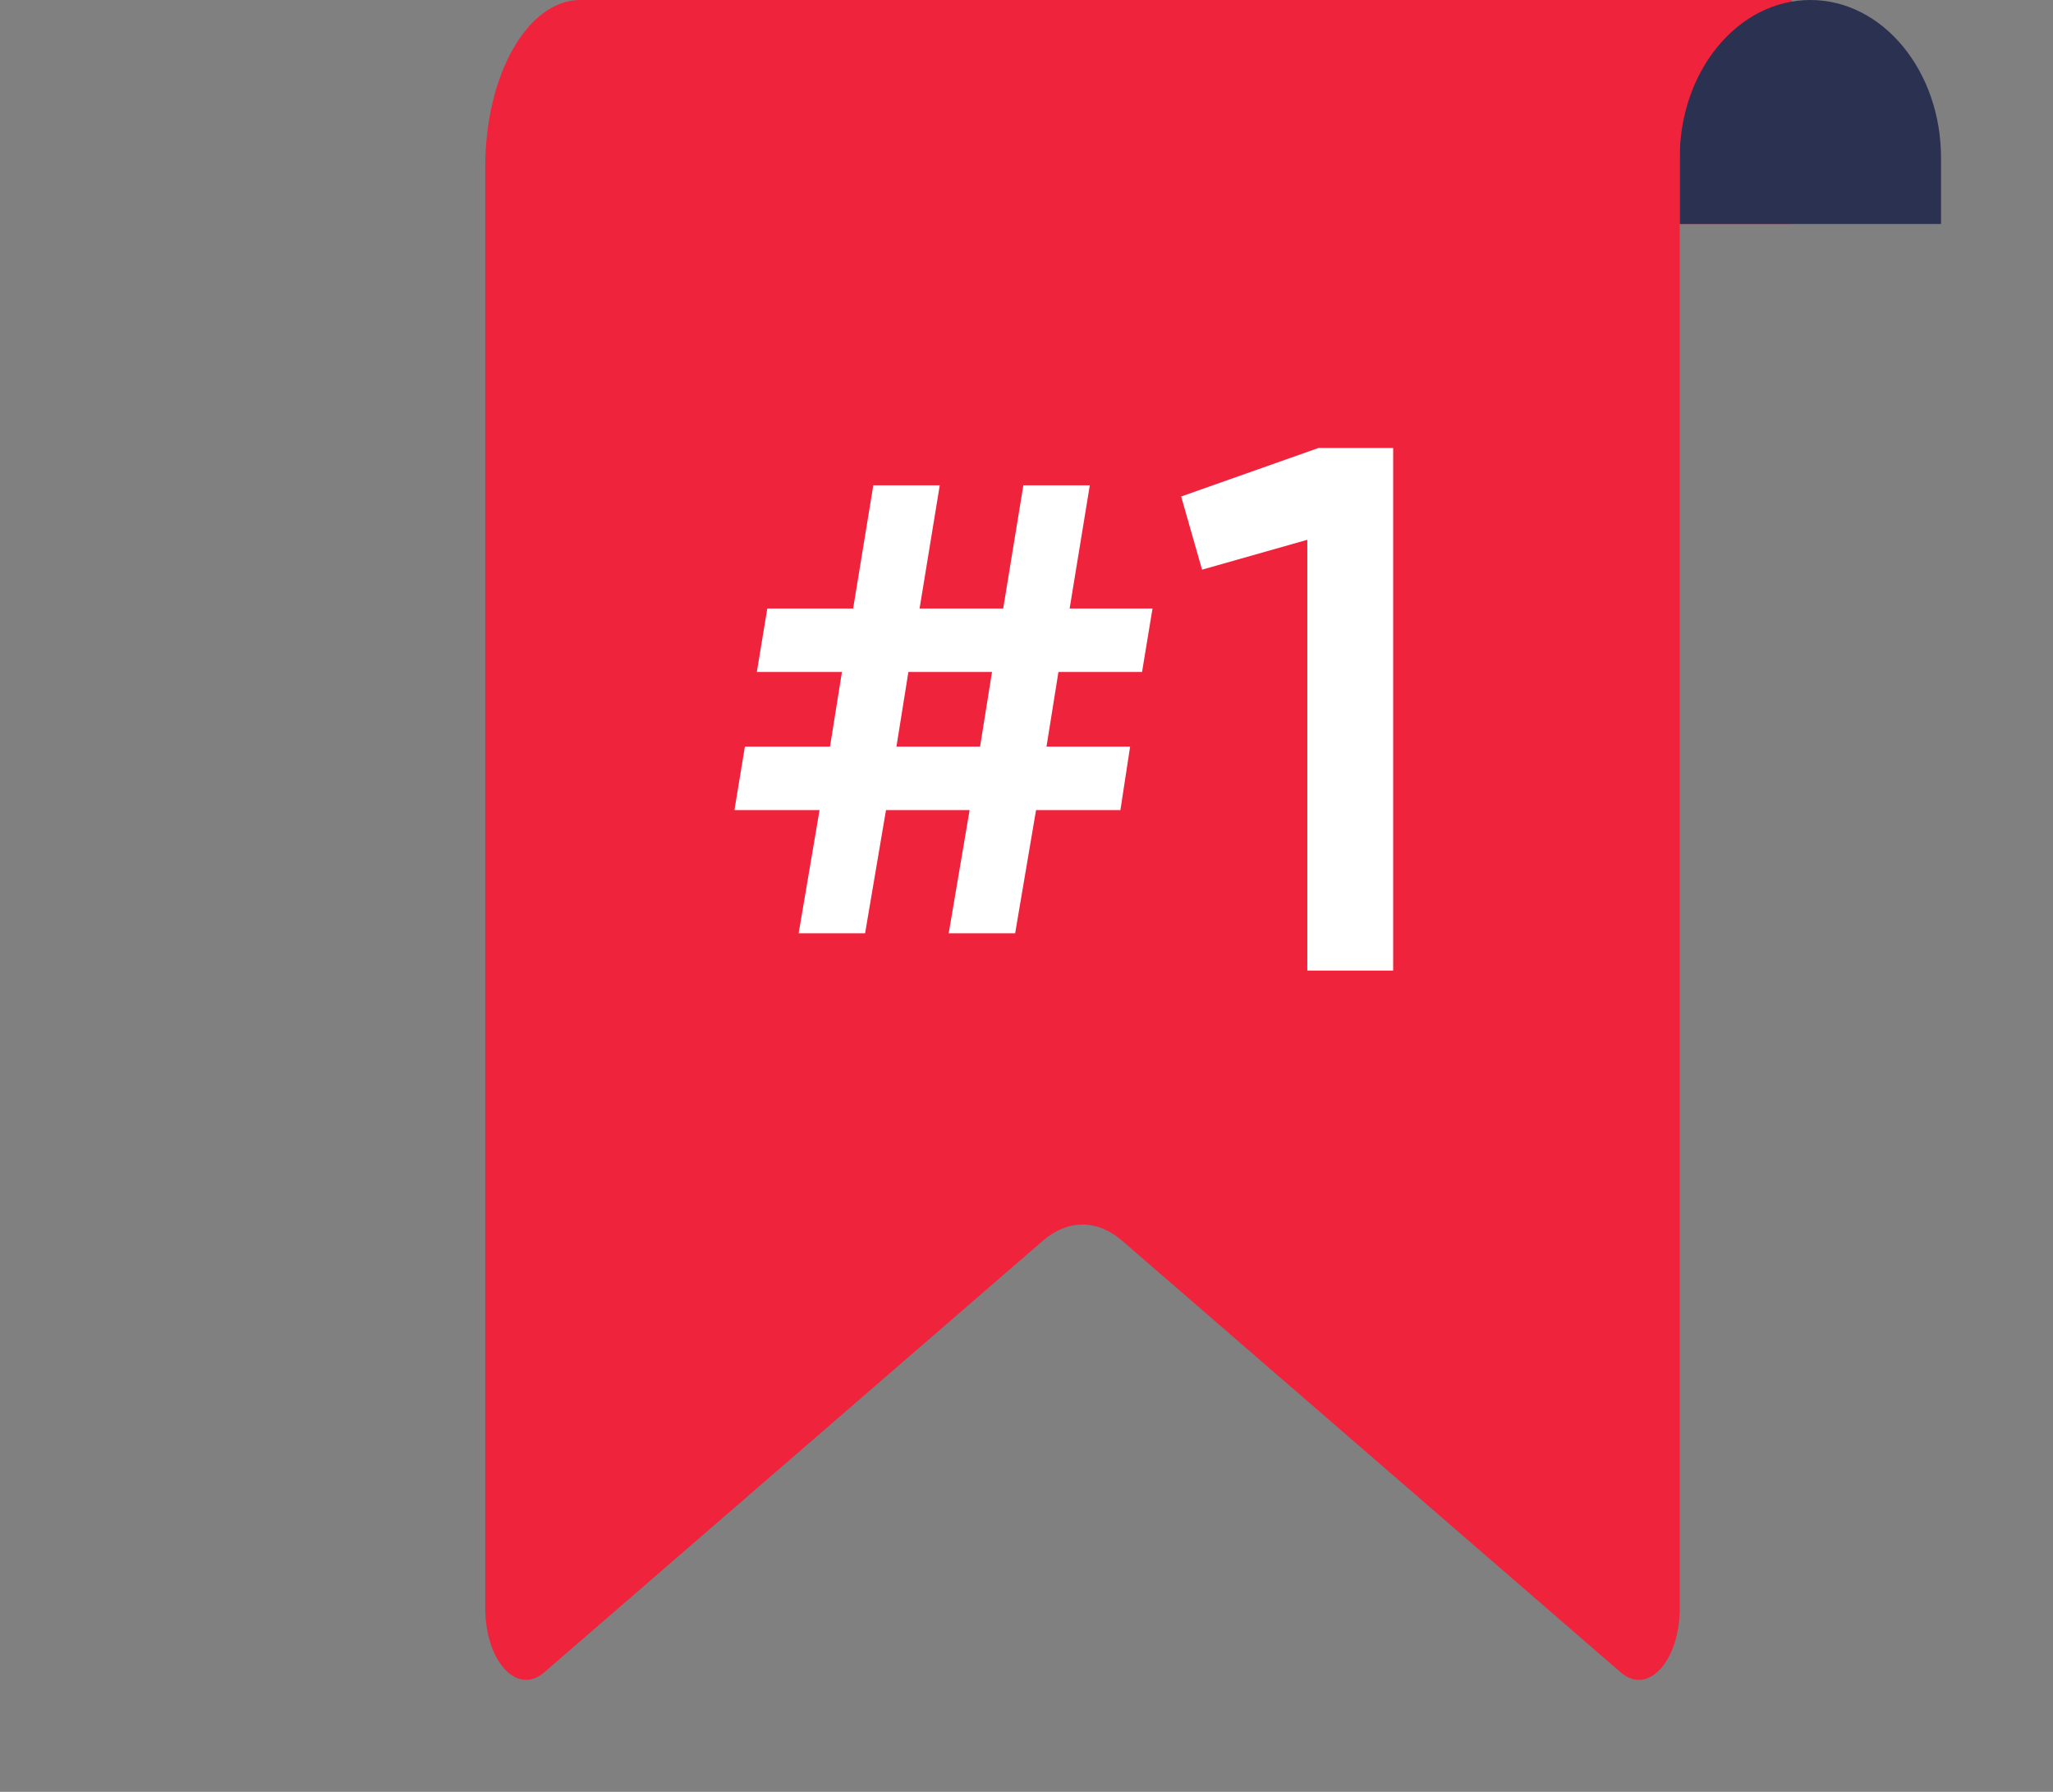 <svg width="55" height="48" fill="none" xmlns="http://www.w3.org/2000/svg"><rect width="100%" height="100%" fill="#808080" stroke="none"/><path d="M42 0h6v6h-6V0z" fill="#EF233C"/><path d="M48.5 0C50.433 0 52 1.892 52 4.227V6h-7V4.227C45 1.892 46.567 0 48.5 0z" fill="#2A3151"/><path d="M13 4.47v38.604c0 1.425.852 2.356 1.58 1.725L27.935 33.24c.672-.582 1.46-.582 2.132 0L43.42 44.8c.729.63 1.581-.301 1.581-1.726V0H15.547C14.14 0 13 2.001 13 4.47z" fill="#EF233C"/><path d="M30.876 16.3h-2.22l.54-3.3h-1.78l-.54 3.3h-2.24l.54-3.3h-1.78l-.54 3.3h-2.3l-.28 1.7h2.28l-.32 2h-2.28l-.28 1.7h2.28l-.56 3.3h1.78l.56-3.3h2.24l-.56 3.3h1.78l.56-3.3h2.26l.26-1.7h-2.24l.32-2h2.24l.28-1.7zm-6.86 3.7l.32-2h2.24l-.32 2h-2.24zm7.627-6.7l.56 1.96 2.82-.8V26h2.3V12h-2l-3.68 1.3z" fill="#fff"/></svg>